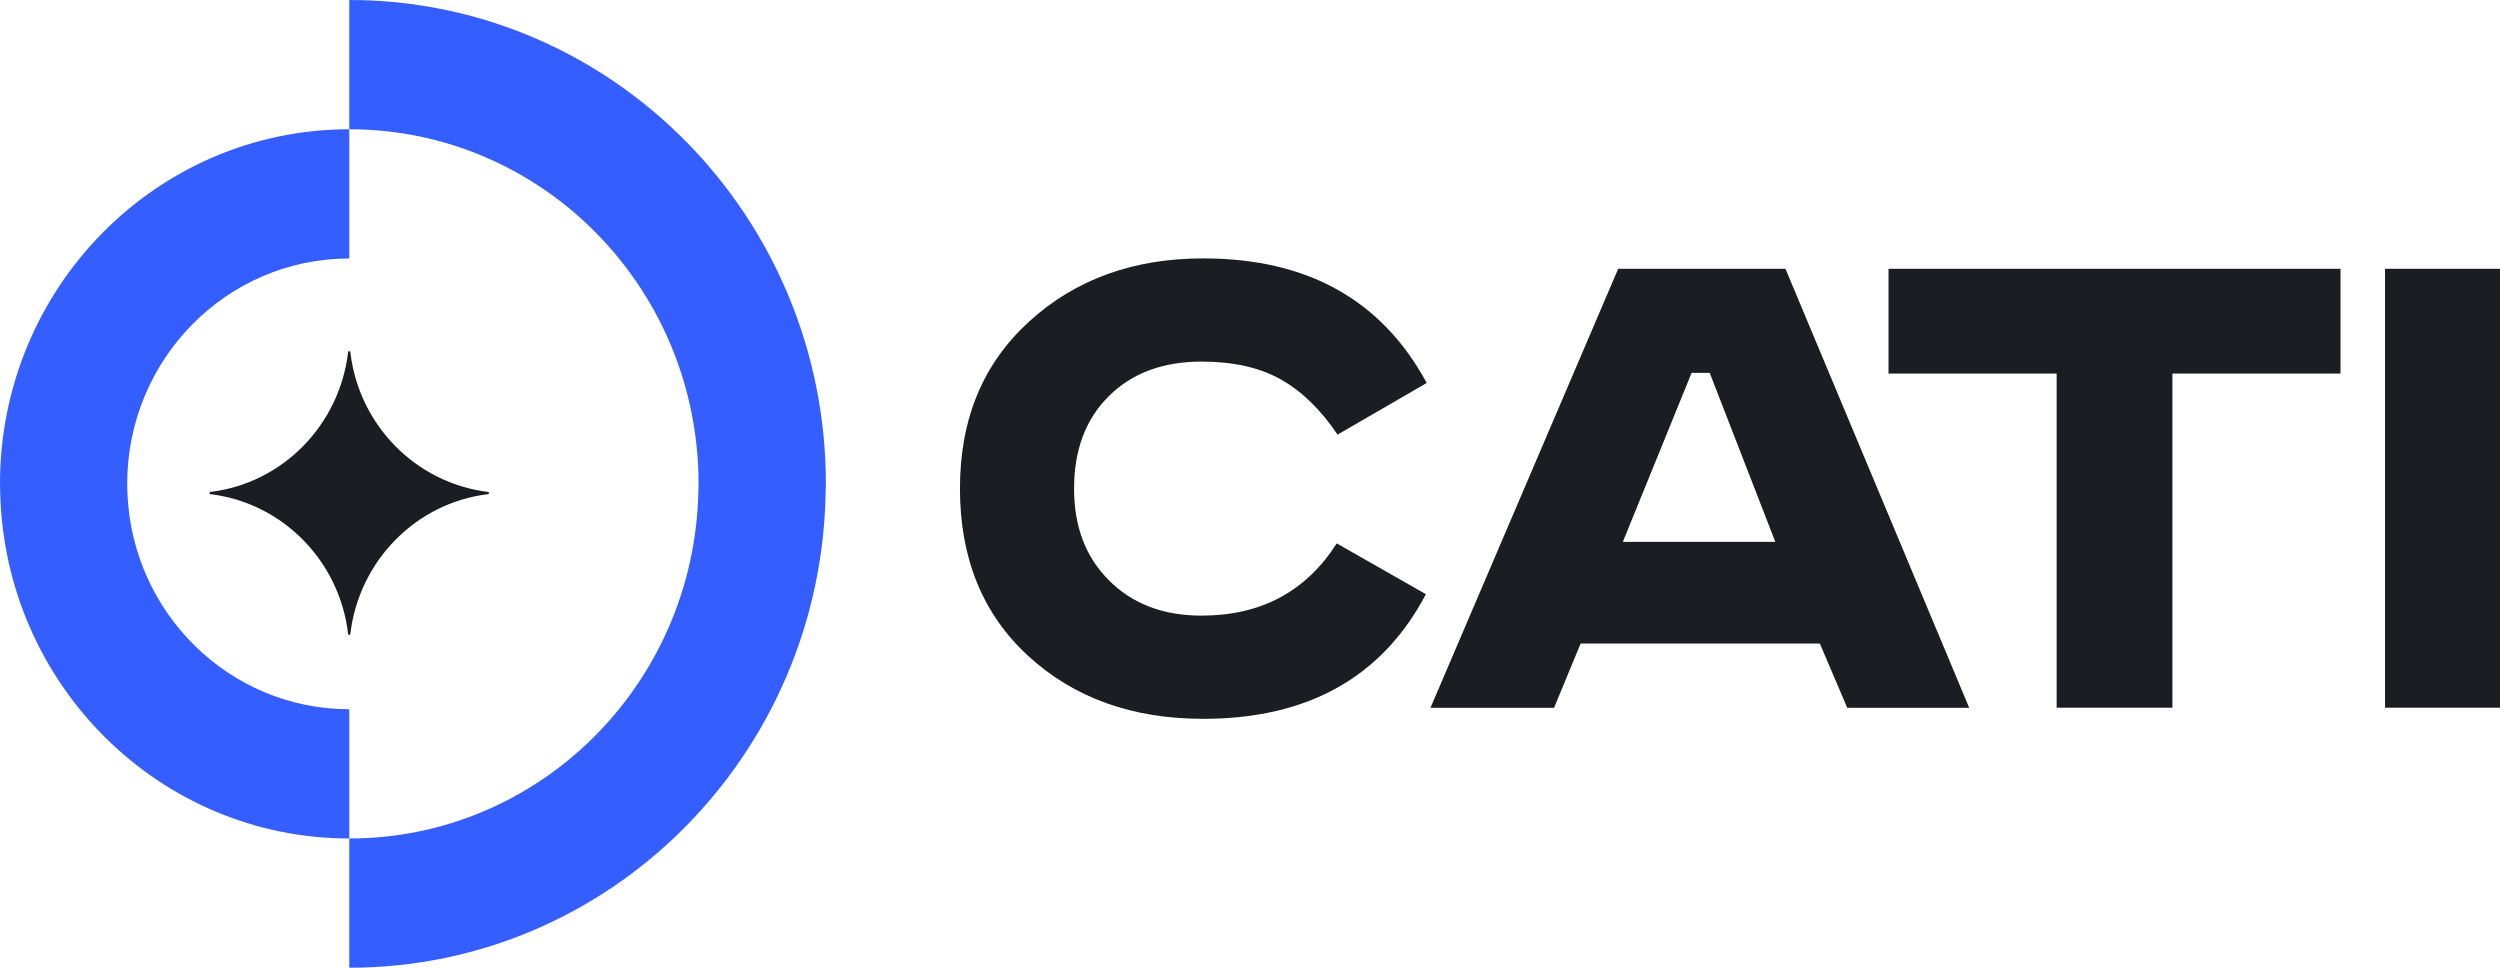 <?xml version="1.0" encoding="UTF-8"?>
<svg xmlns="http://www.w3.org/2000/svg" width="155" height="60" viewBox="0 0 155 60" fill="none">
  <g clip-path="url(#clip0_3_1123)">
    <path d="M21.583 21.832C21.049 26.367 17.507 29.963 13.047 30.499C12.967 30.506 12.967 30.631 13.047 30.638C17.514 31.181 21.056 34.777 21.583 39.305C21.591 39.386 21.713 39.386 21.721 39.305C22.256 34.77 25.797 31.174 30.257 30.638C30.337 30.631 30.337 30.506 30.257 30.499C25.79 29.956 22.248 26.36 21.721 21.832C21.713 21.752 21.591 21.752 21.583 21.832Z" fill="#1C1C23"></path>
    <path d="M21.655 0.051V8.014C33.618 8.014 43.311 17.855 43.311 30C43.311 30.191 43.303 30.382 43.296 30.572C43 42.453 33.43 51.986 21.655 51.986V59.949C21.655 59.949 21.677 60 21.706 60C37.81 59.971 50.886 46.857 51.189 30.572C51.189 30.382 51.204 30.191 51.204 30C51.204 13.452 37.998 0.029 21.706 0C21.677 0 21.655 0.022 21.655 0.051Z" fill="#345EFF"></path>
    <path d="M21.655 15.976V8.014C9.693 8.014 0 17.855 0 30C0 30.191 0.007 30.382 0.014 30.572C0.311 42.453 9.888 51.986 21.655 51.986V44.024C21.655 44.024 21.634 43.973 21.605 43.973C14.21 43.943 8.197 38.006 7.9 30.572C7.893 30.382 7.886 30.191 7.886 30C7.886 22.302 14.023 16.049 21.605 16.027C21.634 16.027 21.655 16.005 21.655 15.976Z" fill="#345EFF"></path>
    <path d="M88.451 23.747L82.928 26.947C81.895 25.406 80.724 24.269 79.416 23.527C78.107 22.786 76.467 22.419 74.493 22.419C72.101 22.419 70.185 23.131 68.747 24.562C67.308 25.986 66.593 27.901 66.593 30.294C66.593 32.686 67.323 34.557 68.776 36.003C70.229 37.449 72.137 38.168 74.493 38.168C78.18 38.168 80.97 36.678 82.878 33.691L88.407 36.84C85.69 41.991 81.085 44.567 74.594 44.567C70.2 44.567 66.586 43.268 63.76 40.678C60.933 38.087 59.517 34.623 59.517 30.294C59.517 25.964 60.948 22.544 63.81 19.931C66.672 17.326 70.265 16.02 74.594 16.02C81.056 16.02 85.675 18.596 88.458 23.747H88.451Z" fill="#1C1C23"></path>
    <path d="M100.327 16.666H110.699L122.091 43.885H114.53L112.831 39.9H97.999L96.351 43.885H88.689L100.327 16.666ZM104.88 23.116L100.616 33.596H110.07L106.001 23.116H104.888H104.88Z" fill="#1C1C23"></path>
    <path d="M117.096 16.666H145.112V23.16H134.689V43.877H127.512V23.16H117.089V16.666H117.096Z" fill="#1C1C23"></path>
    <path d="M147.873 16.666H155V43.877H147.873V16.666Z" fill="#1C1C23"></path>
  </g>
  <defs>
    <clipPath id="clip0_3_1123">
      <rect width="155" height="60" fill="white"></rect>
    </clipPath>
  </defs>
</svg>
